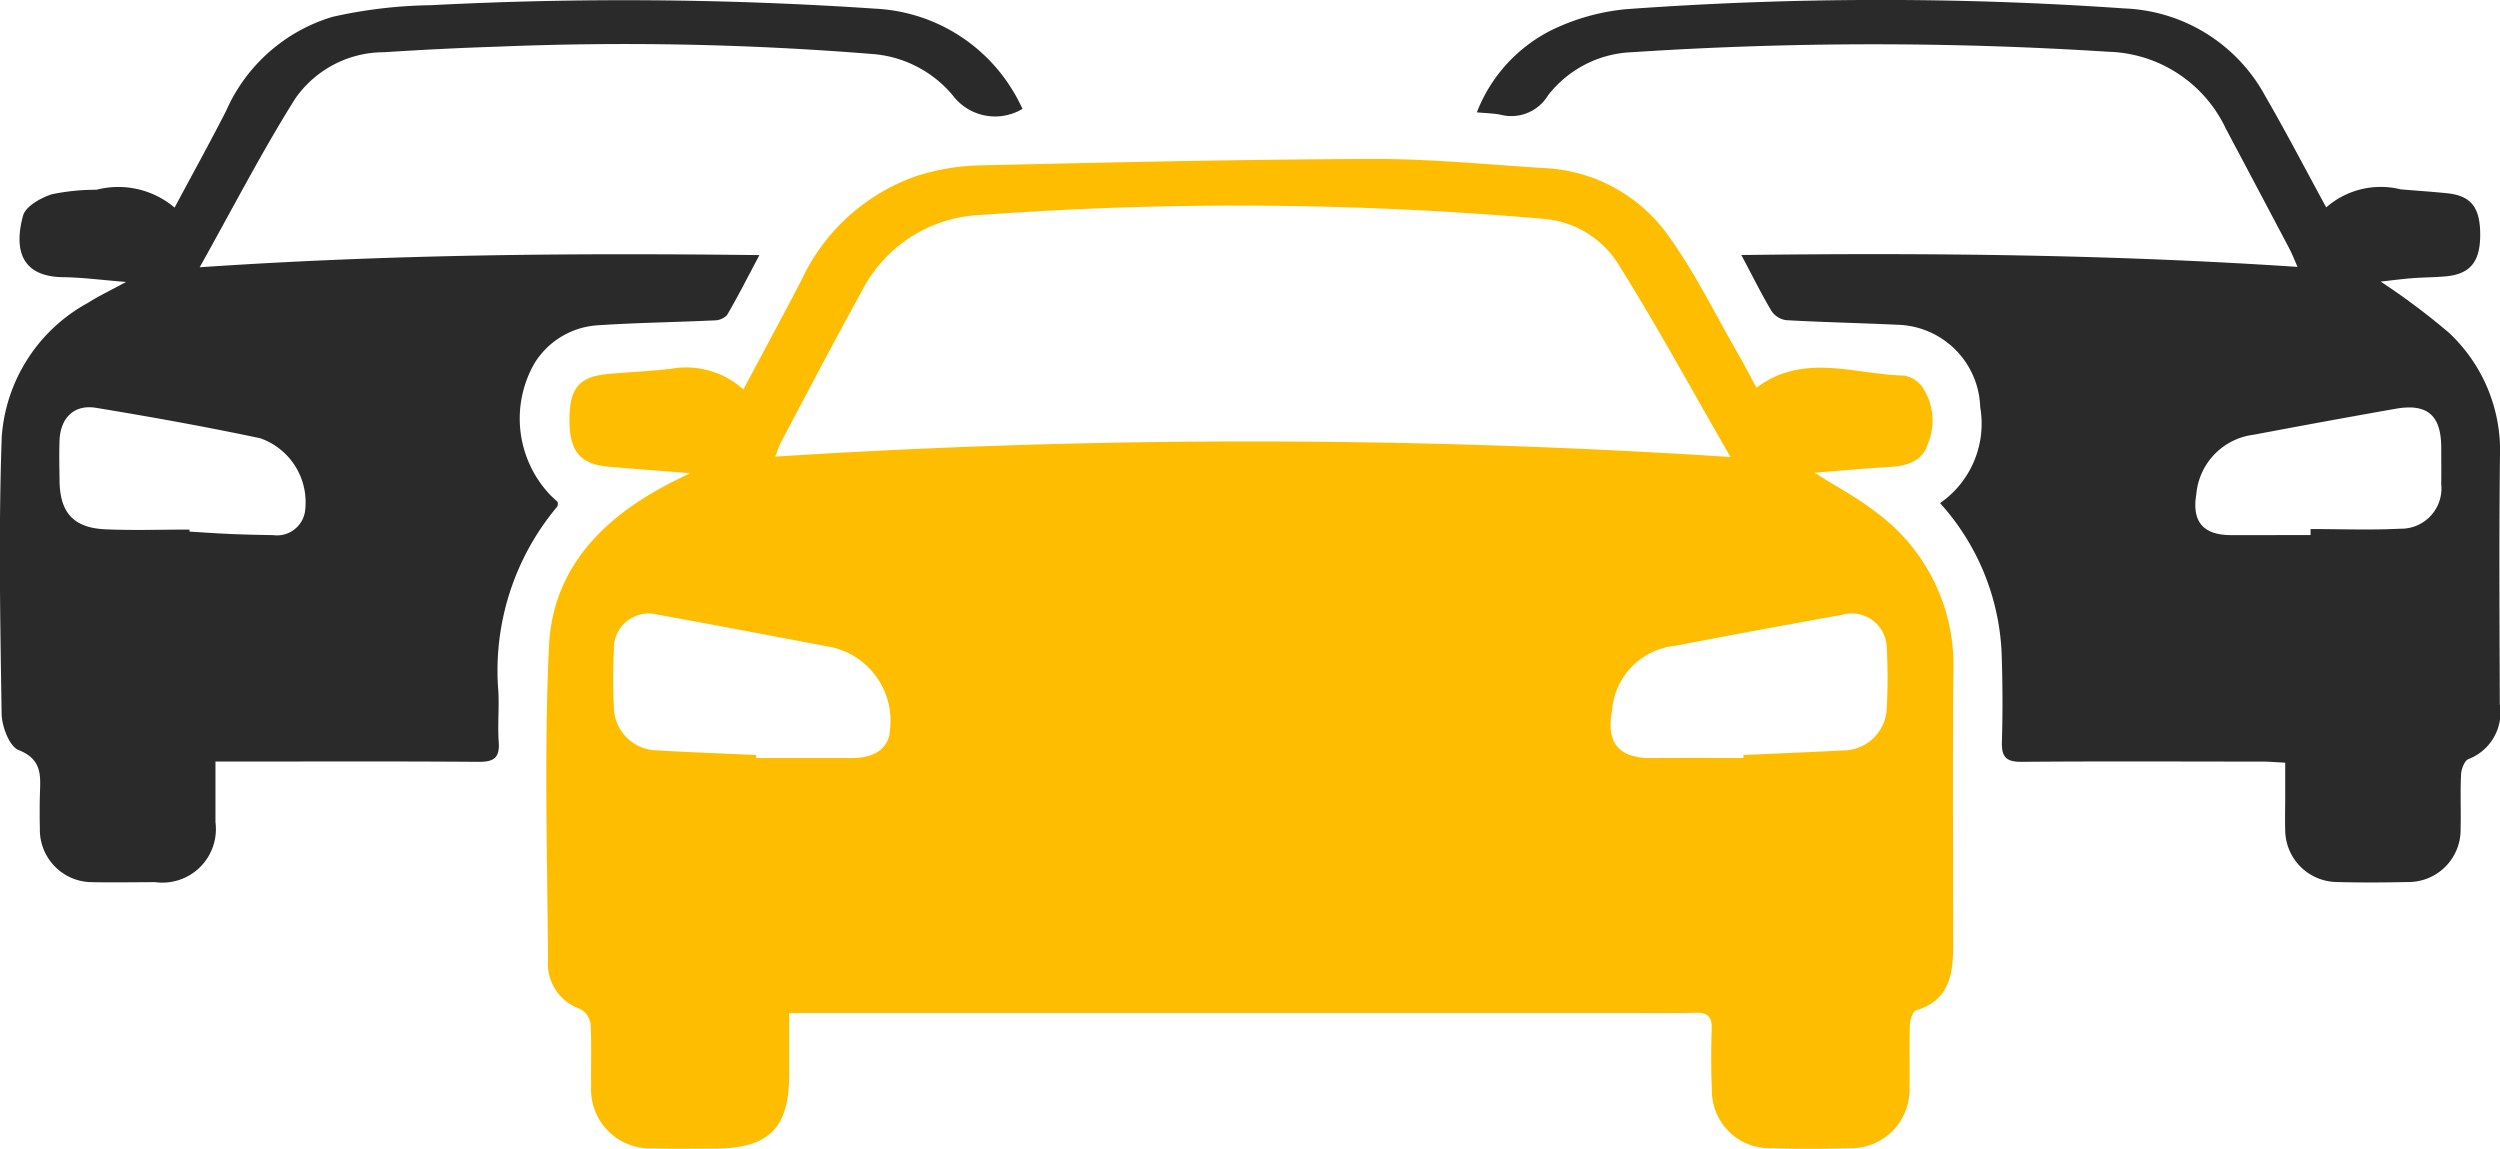 <svg xmlns="http://www.w3.org/2000/svg" width="94.118" height="43.253" viewBox="0 0 94.118 43.253">
  <g id="Group_750" data-name="Group 750" transform="translate(5791.464 -646.857)">
    <path id="Path_2564" data-name="Path 2564" d="M-5644.117,696.238c.759-1.426,1.478-2.754,2.176-4.093a7.5,7.5,0,0,1,4.342-3.942,8.433,8.433,0,0,1,2.375-.4c4.943-.114,9.888-.226,14.832-.241,2.149-.006,4.3.211,6.45.344a6.065,6.065,0,0,1,4.711,2.634c.974,1.367,1.72,2.9,2.562,4.358.231.4.442.813.692,1.276,1.772-1.334,3.694-.5,5.555-.458a1.065,1.065,0,0,1,.667.4,2.249,2.249,0,0,1,.23,2.171c-.182.63-.765.83-1.4.867-.927.054-1.853.14-2.87.219.825.522,1.616.937,2.308,1.478a7.13,7.13,0,0,1,2.925,5.956c-.033,3.428-.01,6.857-.008,10.286,0,1.1-.1,2.13-1.4,2.522-.123.037-.225.351-.231.539-.026.783,0,1.567-.015,2.351a2.207,2.207,0,0,1-2.253,2.3q-1.469.044-2.938,0a2.175,2.175,0,0,1-2.249-2.223c-.034-.758-.029-1.519-.006-2.277.014-.445-.149-.613-.595-.6-.881.022-1.762.008-2.644.008l-30.491,0h-1c0,.825,0,1.571,0,2.317,0,2.023-.771,2.786-2.806,2.789-.784,0-1.568.015-2.351-.007a2.224,2.224,0,0,1-2.3-2.336c-.012-.784.024-1.569-.021-2.35a.77.77,0,0,0-.393-.565,1.8,1.8,0,0,1-1.209-1.836c-.026-3.943-.149-7.892.037-11.826.138-2.924,2.028-4.829,4.549-6.128.185-.1.372-.186.763-.38-1.166-.092-2.107-.162-3.047-.241-1.086-.091-1.493-.573-1.494-1.755,0-1.215.359-1.642,1.486-1.742.781-.069,1.566-.1,2.343-.194A3.227,3.227,0,0,1-5644.117,696.238Zm37.163,2.544c-1.478-2.561-2.793-4.984-4.259-7.314a3.652,3.652,0,0,0-2.764-1.651,133.268,133.268,0,0,0-21.213-.147,5.26,5.26,0,0,0-4.48,2.89c-1.032,1.863-2.015,3.752-3.015,5.632-.087.164-.142.346-.234.576A279.484,279.484,0,0,1-5606.955,698.782ZM-5643.636,710c0,.039,0,.077,0,.116,1.2,0,2.4,0,3.6,0,.852,0,1.4-.363,1.437-1.049a2.841,2.841,0,0,0-2.189-3.125c-2.188-.412-4.374-.832-6.564-1.229a1.313,1.313,0,0,0-1.639,1.32,21.813,21.813,0,0,0,0,2.2,1.646,1.646,0,0,0,1.612,1.593C-5646.131,709.9-5644.883,709.944-5643.636,710Zm37.168.114V710c1.248-.056,2.5-.105,3.743-.171a1.65,1.65,0,0,0,1.654-1.629,20.342,20.342,0,0,0,0-2.2,1.319,1.319,0,0,0-1.671-1.281c-2.094.381-4.187.762-6.277,1.168a2.645,2.645,0,0,0-2.391,2.414c-.243,1.241.245,1.826,1.495,1.816C-5608.768,710.107-5607.618,710.114-5606.467,710.114Z" transform="translate(-119.361 -34.72)" fill="#ffbd00"/>
    <path id="Path_2565" data-name="Path 2565" d="M-5381.292,654.665a3.113,3.113,0,0,1,2.8-.68c.585.051,1.172.087,1.757.148.9.094,1.241.538,1.24,1.565,0,1-.37,1.469-1.259,1.559-.438.044-.881.04-1.32.075-.4.032-.808.087-1.169.126a26.081,26.081,0,0,1,2.555,1.912,6.067,6.067,0,0,1,1.937,4.669c-.038,3.111-.016,6.222-.007,9.333a1.879,1.879,0,0,1-1.18,2.063c-.147.056-.267.37-.277.571-.035.684,0,1.371-.018,2.057a1.965,1.965,0,0,1-2,2c-.881.019-1.764.024-2.646,0a1.968,1.968,0,0,1-1.957-1.974c-.013-.416,0-.833,0-1.249v-1.27c-.316-.015-.6-.041-.879-.041-3.013,0-6.026-.017-9.04.009-.585.005-.764-.179-.747-.753.033-1.125.028-2.254-.012-3.38a8.995,8.995,0,0,0-2.316-5.607,3.641,3.641,0,0,0,1.511-3.615,3.2,3.2,0,0,0-3.126-3.1c-1.392-.066-2.786-.094-4.176-.172a.8.8,0,0,1-.549-.337c-.376-.627-.7-1.286-1.142-2.116,7.035-.089,13.935-.019,20.94.447-.125-.284-.2-.48-.295-.664q-1.2-2.273-2.405-4.542a5.044,5.044,0,0,0-4.431-2.894,139.035,139.035,0,0,0-17.915.017,4.2,4.2,0,0,0-3.174,1.629,1.613,1.613,0,0,1-1.791.723c-.255-.05-.519-.053-.886-.087a5.8,5.8,0,0,1,2.868-3.123,8.19,8.19,0,0,1,2.724-.759,132.088,132.088,0,0,1,18.795-.03,6.305,6.305,0,0,1,5.3,3.308C-5382.81,651.815-5382.1,653.184-5381.292,654.665Zm-.59,12.338v-.229c1.124,0,2.25.045,3.372-.013a1.517,1.517,0,0,0,1.547-1.683c.008-.464,0-.929,0-1.394-.008-1.2-.532-1.647-1.717-1.438q-2.67.471-5.333.976a2.473,2.473,0,0,0-2.17,2.242c-.172,1.026.255,1.536,1.3,1.539C-5383.886,667.006-5382.884,667-5381.883,667Z" transform="translate(-322.596 0)" fill="#2a2a2a"/>
    <path id="Path_2566" data-name="Path 2566" d="M-5783.947,656.954c7.138-.487,14.026-.541,21.073-.458-.457.859-.816,1.571-1.219,2.258a.669.669,0,0,1-.485.2c-1.465.069-2.934.087-4.4.185a3.019,3.019,0,0,0-2.366,1.433,4.177,4.177,0,0,0,.63,4.99c.089.081.175.165.252.237-.01.075,0,.137-.026.168a9.6,9.6,0,0,0-2.214,6.959c.034.635-.033,1.276.014,1.91.043.6-.2.741-.761.737-2.964-.023-5.928-.011-8.891-.011h-1.012c0,.792,0,1.538,0,2.285a2.016,2.016,0,0,1-2.269,2.256c-.784,0-1.568.017-2.352,0a1.971,1.971,0,0,1-1.99-2.015q-.015-.624,0-1.249c.018-.7.12-1.346-.8-1.709-.348-.138-.632-.89-.64-1.367-.053-3.477-.119-6.959.005-10.433a6.243,6.243,0,0,1,3.256-5.042c.389-.251.812-.448,1.425-.781-.922-.073-1.649-.171-2.378-.18-1.659-.022-1.82-1.154-1.5-2.322.1-.348.669-.668,1.086-.8a8.149,8.149,0,0,1,1.675-.169,3.28,3.28,0,0,1,2.943.672c.678-1.269,1.328-2.445,1.939-3.64a6.371,6.371,0,0,1,4.007-3.542,17.873,17.873,0,0,1,3.7-.438,140.556,140.556,0,0,1,16.743.131,6.421,6.421,0,0,1,5.53,3.773,2,2,0,0,1-2.632-.52,4.378,4.378,0,0,0-2.91-1.538,115.958,115.958,0,0,0-14.242-.284c-1.419.044-2.837.119-4.254.208a4.073,4.073,0,0,0-3.338,1.744C-5781.6,652.591-5782.683,654.7-5783.947,656.954Zm-.382,9.875v.076c.513.031,1.025.068,1.538.09.537.023,1.076.035,1.613.043a1.067,1.067,0,0,0,1.192-.861,2.554,2.554,0,0,0-1.673-2.784c-2.054-.436-4.123-.807-6.195-1.148-.824-.135-1.338.383-1.369,1.236-.017.489-.006.978,0,1.467.006,1.241.516,1.821,1.746,1.872C-5786.433,666.864-5785.38,666.829-5784.329,666.829Z" transform="translate(0 -0.035)" fill="#2a2a2a"/>
  </g>
</svg>
